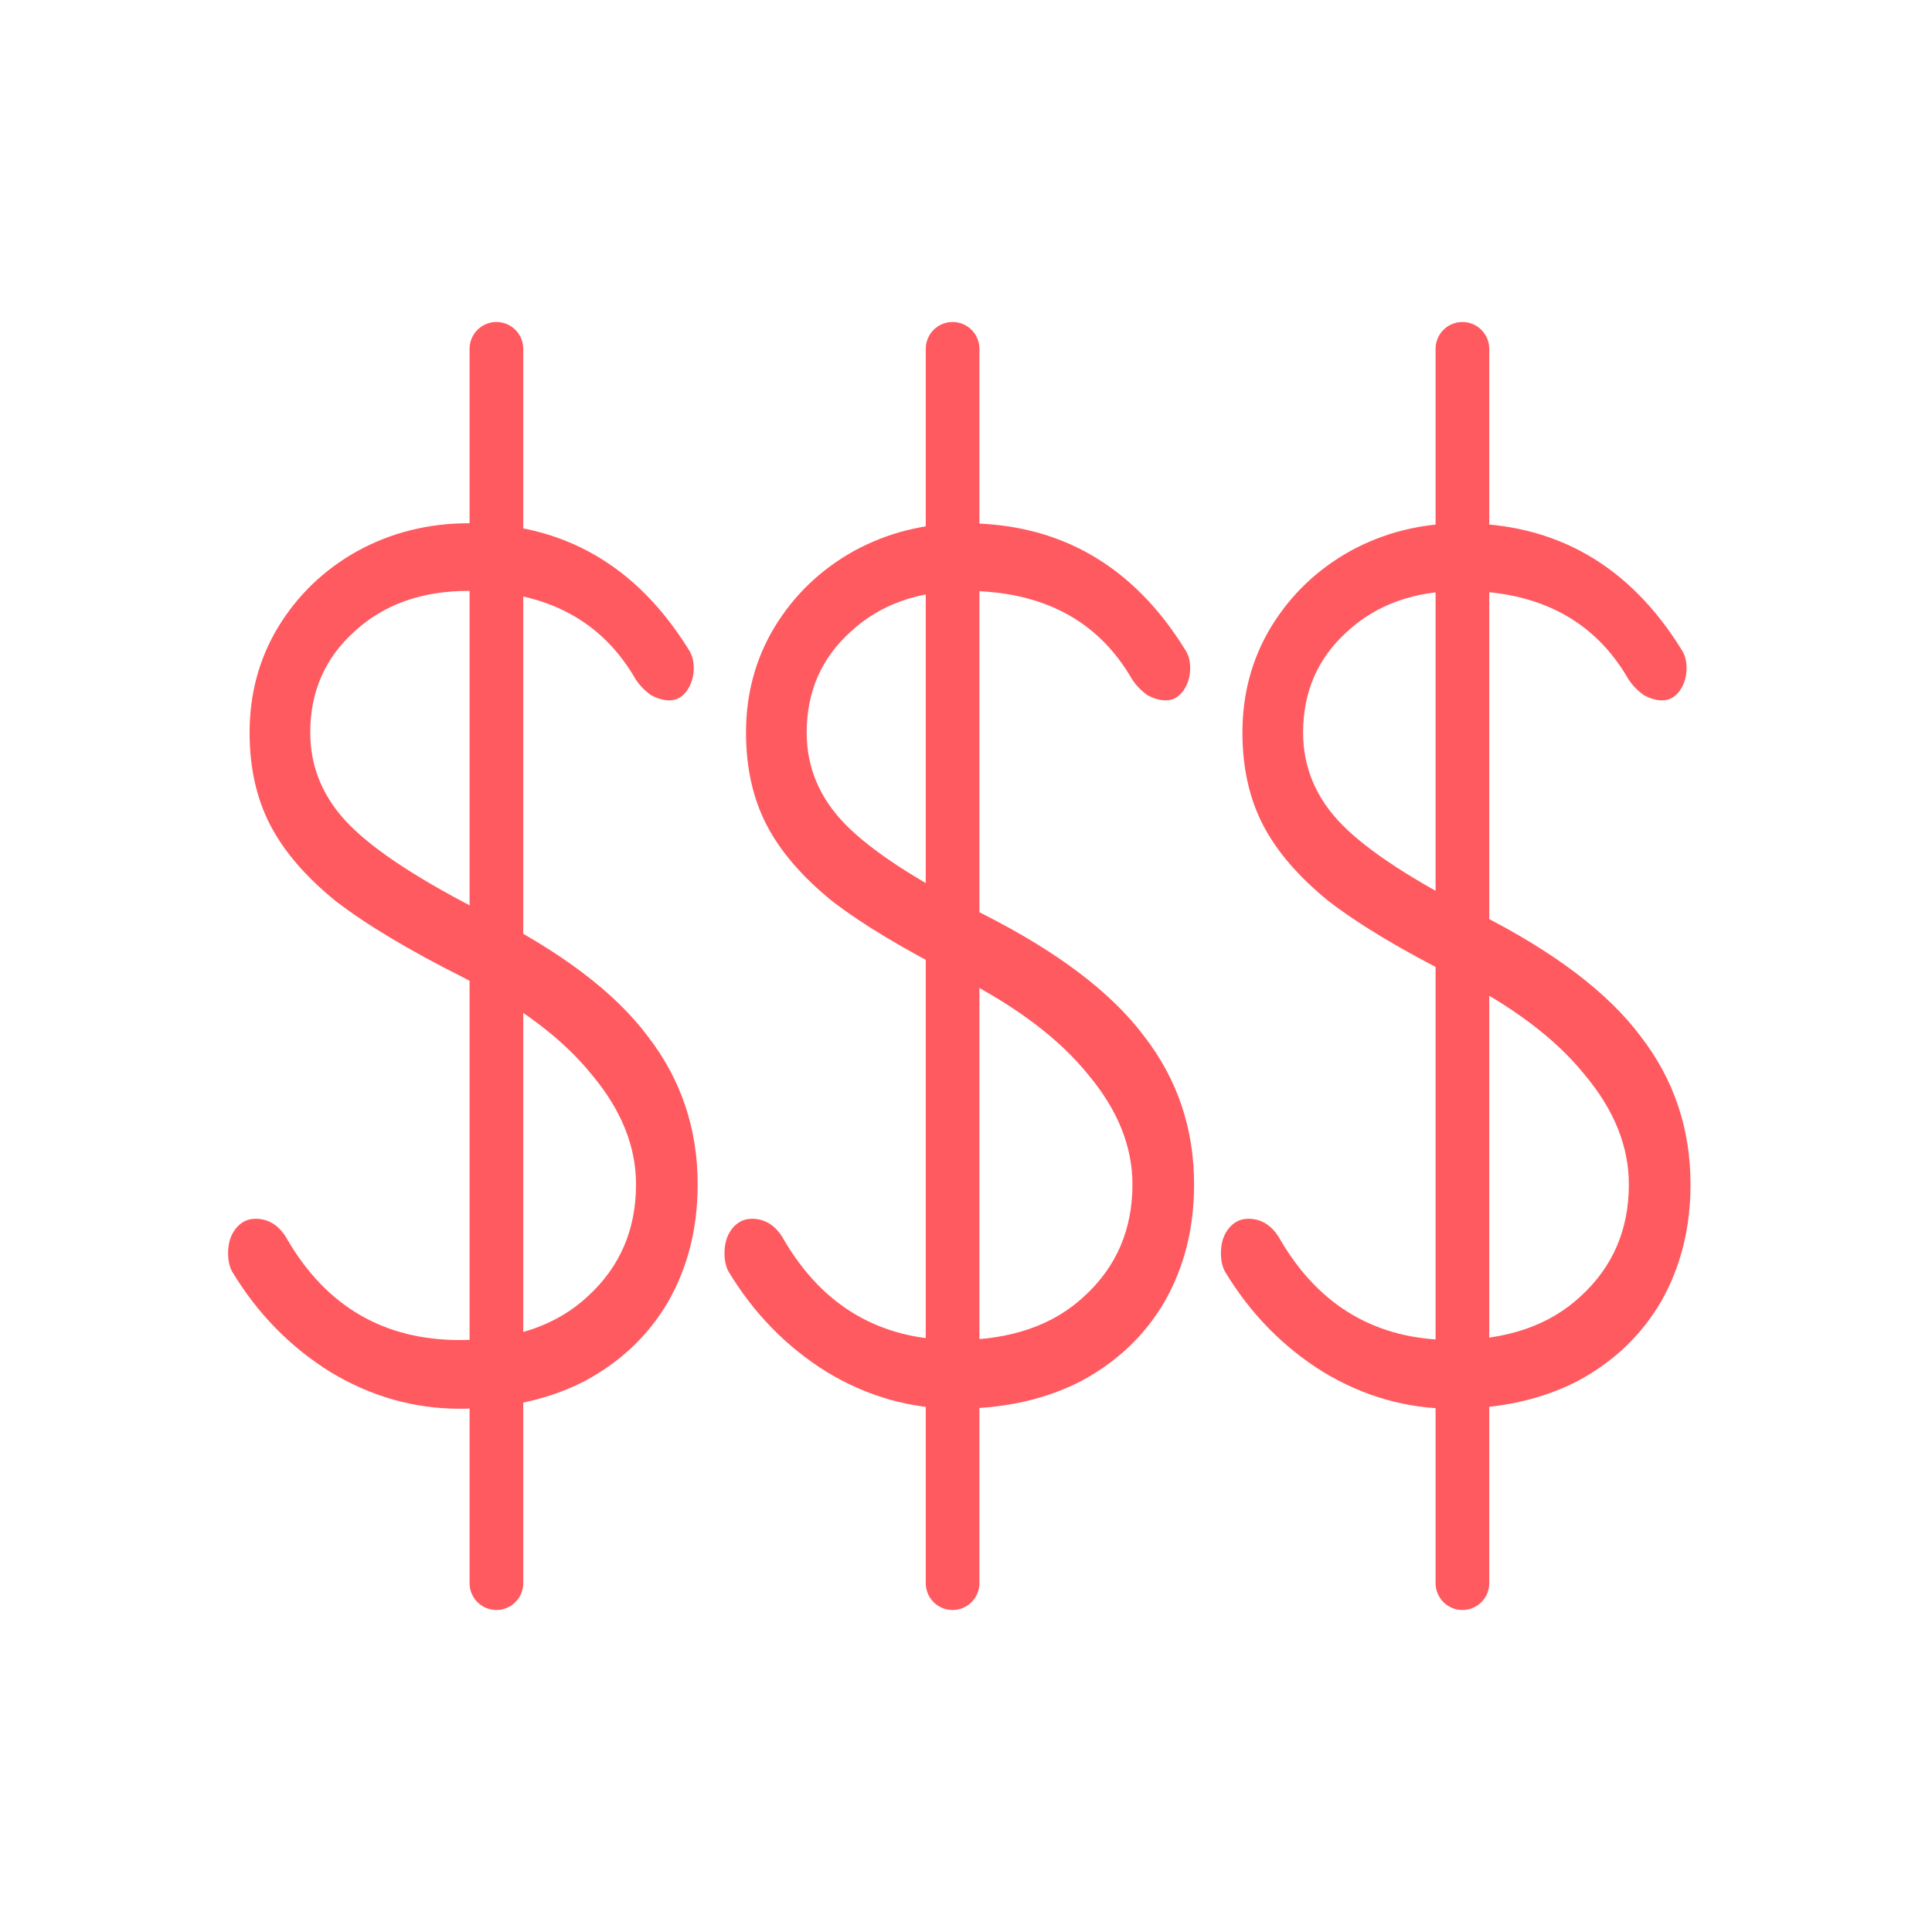 <svg width="144" height="144" viewBox="0 0 144 144" fill="none" xmlns="http://www.w3.org/2000/svg">
<path d="M34.281 105C30.878 105 27.67 104.093 24.656 102.28C21.642 100.413 19.188 97.907 17.292 94.76C17.097 94.387 17 93.933 17 93.4C17 92.653 17.194 92.04 17.583 91.56C17.972 91.08 18.458 90.84 19.042 90.84C20.062 90.84 20.865 91.373 21.448 92.44C24.365 97.4 28.642 99.88 34.281 99.88C38.316 99.88 41.5 98.787 43.833 96.6C46.215 94.413 47.406 91.64 47.406 88.28C47.406 85.453 46.312 82.733 44.125 80.12C41.986 77.453 38.778 75.027 34.5 72.84C30.465 70.813 27.306 68.92 25.021 67.16C22.785 65.347 21.156 63.453 20.135 61.48C19.115 59.507 18.604 57.213 18.604 54.6C18.604 51.72 19.309 49.107 20.719 46.76C22.177 44.36 24.146 42.467 26.625 41.08C29.153 39.693 31.924 39 34.938 39C41.986 39 47.455 42.147 51.344 48.44C51.587 48.813 51.708 49.267 51.708 49.8C51.708 50.44 51.538 51 51.198 51.48C50.858 51.96 50.42 52.2 49.885 52.2C49.448 52.2 48.986 52.067 48.5 51.8C48.062 51.48 47.698 51.107 47.406 50.68C44.879 46.253 40.722 44.04 34.938 44.04C31.438 44.04 28.594 45.053 26.406 47.08C24.219 49.053 23.125 51.56 23.125 54.6C23.125 57.213 24.097 59.507 26.042 61.48C27.986 63.453 31.389 65.667 36.25 68.12C41.84 70.947 45.851 73.987 48.281 77.24C50.76 80.44 52 84.12 52 88.28C52 91.533 51.271 94.44 49.812 97C48.354 99.507 46.288 101.48 43.615 102.92C40.941 104.307 37.83 105 34.281 105Z" fill="#FF5A60"/>
<path d="M71.281 105C67.879 105 64.67 104.093 61.656 102.28C58.642 100.413 56.188 97.907 54.292 94.76C54.097 94.387 54 93.933 54 93.4C54 92.653 54.194 92.04 54.583 91.56C54.972 91.08 55.458 90.84 56.042 90.84C57.062 90.84 57.865 91.373 58.448 92.44C61.365 97.4 65.642 99.88 71.281 99.88C75.316 99.88 78.5 98.787 80.833 96.6C83.215 94.413 84.406 91.64 84.406 88.28C84.406 85.453 83.312 82.733 81.125 80.12C78.986 77.453 75.778 75.027 71.5 72.84C67.465 70.813 64.306 68.92 62.021 67.16C59.785 65.347 58.156 63.453 57.135 61.48C56.115 59.507 55.604 57.213 55.604 54.6C55.604 51.72 56.309 49.107 57.719 46.76C59.177 44.36 61.146 42.467 63.625 41.08C66.153 39.693 68.924 39 71.938 39C78.986 39 84.455 42.147 88.344 48.44C88.587 48.813 88.708 49.267 88.708 49.8C88.708 50.44 88.538 51 88.198 51.48C87.858 51.96 87.42 52.2 86.885 52.2C86.448 52.2 85.986 52.067 85.5 51.8C85.062 51.48 84.698 51.107 84.406 50.68C81.879 46.253 77.722 44.04 71.938 44.04C68.438 44.04 65.594 45.053 63.406 47.08C61.219 49.053 60.125 51.56 60.125 54.6C60.125 57.213 61.097 59.507 63.042 61.48C64.986 63.453 68.389 65.667 73.25 68.12C78.84 70.947 82.851 73.987 85.281 77.24C87.76 80.44 89 84.12 89 88.28C89 91.533 88.271 94.44 86.812 97C85.354 99.507 83.288 101.48 80.615 102.92C77.941 104.307 74.83 105 71.281 105Z" fill="#FF5A60"/>
<path d="M108.281 105C104.878 105 101.67 104.093 98.656 102.28C95.642 100.413 93.188 97.907 91.292 94.76C91.097 94.387 91 93.933 91 93.4C91 92.653 91.194 92.04 91.583 91.56C91.972 91.08 92.458 90.84 93.042 90.84C94.062 90.84 94.865 91.373 95.448 92.44C98.365 97.4 102.642 99.88 108.281 99.88C112.316 99.88 115.5 98.787 117.833 96.6C120.215 94.413 121.406 91.64 121.406 88.28C121.406 85.453 120.313 82.733 118.125 80.12C115.986 77.453 112.778 75.027 108.5 72.84C104.465 70.813 101.306 68.92 99.021 67.16C96.785 65.347 95.156 63.453 94.135 61.48C93.115 59.507 92.604 57.213 92.604 54.6C92.604 51.72 93.309 49.107 94.719 46.76C96.177 44.36 98.146 42.467 100.625 41.08C103.153 39.693 105.924 39 108.938 39C115.986 39 121.455 42.147 125.344 48.44C125.587 48.813 125.708 49.267 125.708 49.8C125.708 50.44 125.538 51 125.198 51.48C124.858 51.96 124.42 52.2 123.885 52.2C123.448 52.2 122.986 52.067 122.5 51.8C122.062 51.48 121.698 51.107 121.406 50.68C118.878 46.253 114.722 44.04 108.938 44.04C105.438 44.04 102.594 45.053 100.406 47.08C98.219 49.053 97.125 51.56 97.125 54.6C97.125 57.213 98.097 59.507 100.042 61.48C101.986 63.453 105.389 65.667 110.25 68.12C115.84 70.947 119.851 73.987 122.281 77.24C124.76 80.44 126 84.12 126 88.28C126 91.533 125.271 94.44 123.813 97C122.354 99.507 120.288 101.48 117.615 102.92C114.941 104.307 111.83 105 108.281 105Z" fill="#FF5A60"/>
<line x1="37" y1="26" x2="37" y2="118" stroke="#FF5A60" stroke-width="4" stroke-linecap="round"/>
<line x1="71" y1="26" x2="71" y2="118" stroke="#FF5A60" stroke-width="4" stroke-linecap="round"/>
<line x1="109" y1="26" x2="109" y2="118" stroke="#FF5A60" stroke-width="4" stroke-linecap="round"/>
</svg>
